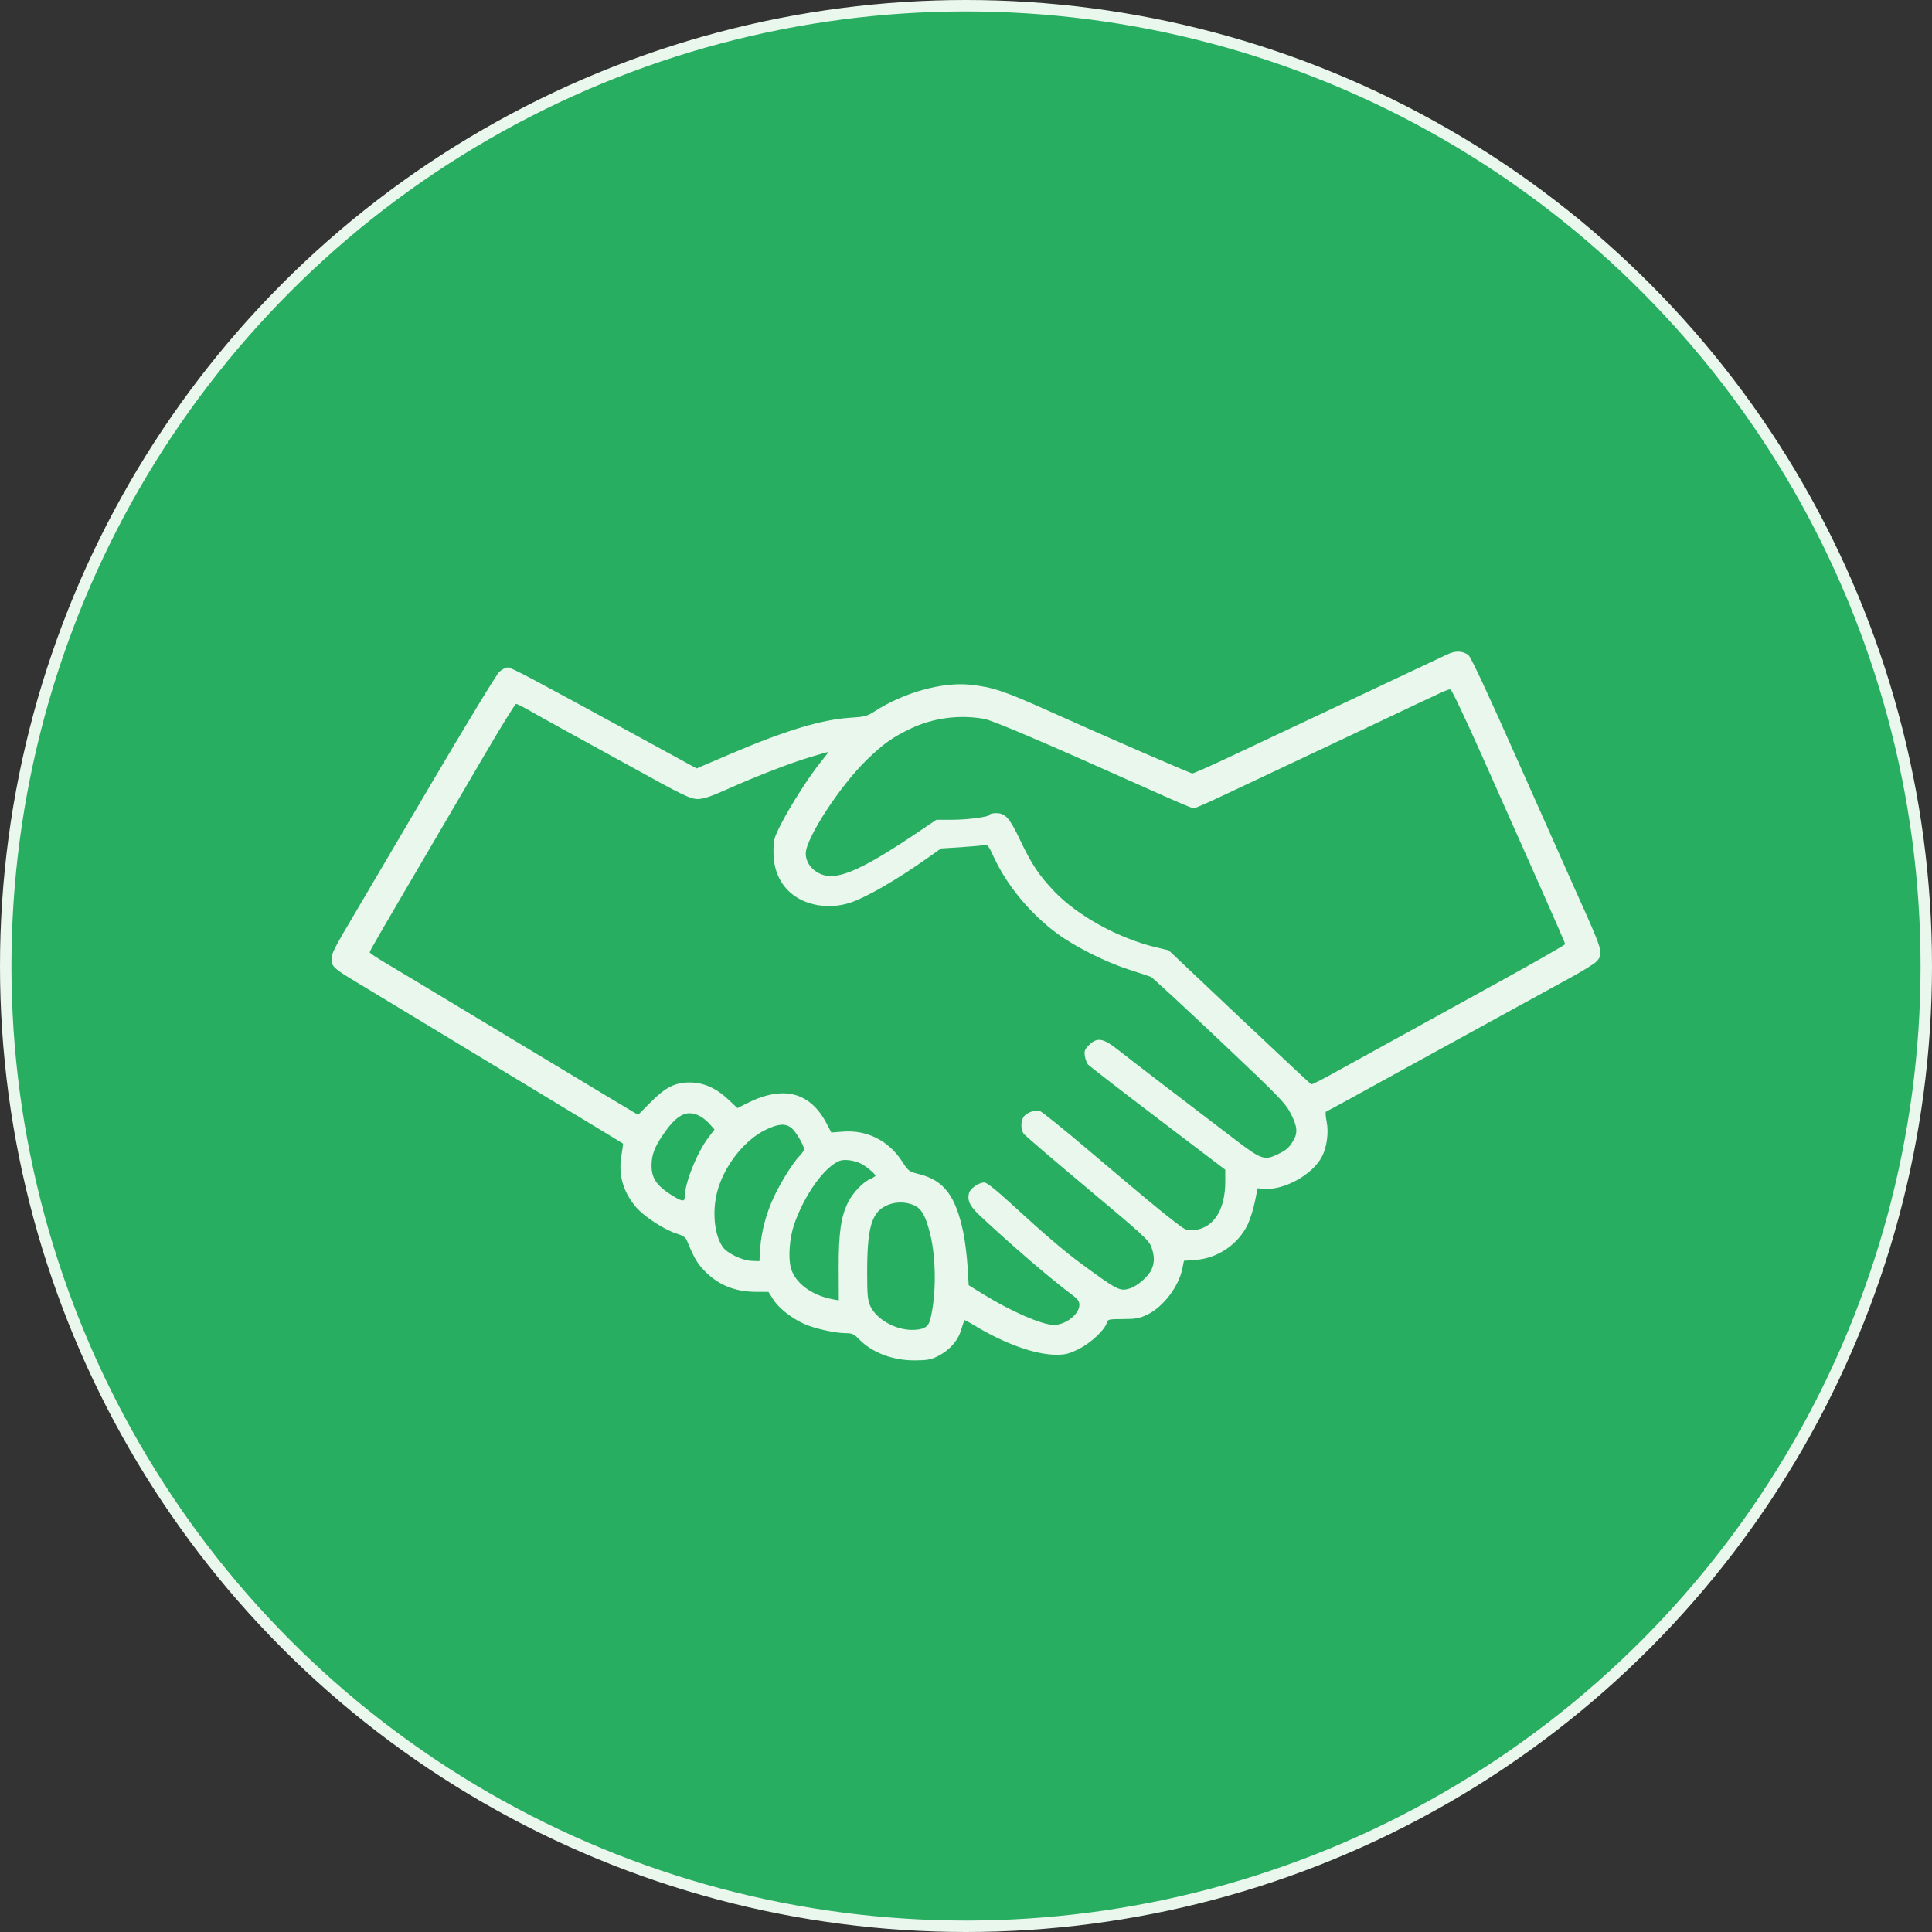 <svg width="169" height="169" viewBox="0 0 169 169" fill="none" xmlns="http://www.w3.org/2000/svg">
<rect x="0" y="0" width="169" height="169" fill="#333333" stroke="none"/>
<circle cx="84.5" cy="84.5" r="84" fill="#27AE61" stroke="#EAF7ED"/>
<path fill-rule="evenodd" clip-rule="evenodd" d="M126.543 57.27C125.505 57.764 118.934 60.86 114.432 62.976C112.318 63.969 109.217 65.429 107.542 66.219C105.867 67.009 104.408 67.656 104.3 67.655C104.134 67.654 96.461 64.318 91.805 62.223C87.854 60.444 86.798 60.091 84.834 59.893C82.403 59.647 79.037 60.589 76.516 62.219C75.852 62.649 75.638 62.706 74.399 62.782C71.874 62.938 68.686 63.901 63.86 65.966L60.937 67.217L56.391 64.733C46.339 59.24 44.724 58.384 44.413 58.383C44.235 58.383 43.898 58.562 43.664 58.781C43.43 59 40.745 63.417 37.698 68.596C34.651 73.775 31.753 78.697 31.257 79.534C29.212 82.983 29 83.394 29 83.903C29 84.536 29.21 84.73 31.176 85.91C32.013 86.413 34.526 87.932 36.76 89.285C41.47 92.138 49.315 96.887 52.352 98.725C53.509 99.425 54.473 100.012 54.495 100.03C54.517 100.048 54.454 100.529 54.356 101.099C54.072 102.758 54.506 104.276 55.648 105.608C56.334 106.408 58.092 107.558 59.129 107.885C59.722 108.071 59.969 108.232 60.08 108.503C60.659 109.916 60.957 110.448 61.488 111.024C62.722 112.361 64.206 112.995 66.122 113.004L67.219 113.009L67.635 113.663C68.12 114.428 69.222 115.3 70.343 115.807C71.245 116.215 73.068 116.62 74.002 116.62C74.534 116.62 74.71 116.701 75.132 117.137C76.272 118.314 78.068 119.003 79.984 119C81.049 118.998 81.415 118.936 81.976 118.663C83.014 118.158 83.777 117.316 84.071 116.353C84.208 115.902 84.336 115.51 84.355 115.482C84.374 115.453 84.77 115.66 85.233 115.941C87.865 117.538 90.563 118.504 92.389 118.504C93.212 118.504 93.518 118.425 94.388 117.991C95.442 117.464 96.663 116.311 96.817 115.697C96.889 115.411 96.991 115.389 98.23 115.384C99.387 115.38 99.675 115.326 100.393 114.978C101.74 114.325 103.094 112.553 103.412 111.026L103.566 110.284L104.561 110.213C106.516 110.073 108.317 108.85 109.147 107.099C109.36 106.648 109.641 105.754 109.771 105.112L110.008 103.944L110.483 103.99C112.276 104.162 114.807 102.777 115.641 101.166C116.065 100.347 116.237 99.069 116.05 98.136C115.955 97.666 115.928 97.265 115.989 97.244C116.05 97.224 117.112 96.649 118.348 95.968C119.585 95.286 121.38 94.299 122.337 93.774C123.294 93.25 124.632 92.514 125.31 92.139C126.758 91.338 128.649 90.3 132.635 88.118C134.231 87.245 136.394 86.06 137.442 85.485C138.491 84.909 139.477 84.296 139.634 84.123C140.285 83.404 140.262 83.323 137.934 78.157C137.395 76.962 135.107 71.823 132.85 66.737C130.075 60.485 128.644 57.424 128.434 57.286C127.859 56.91 127.31 56.905 126.543 57.27ZM129.613 66.061C131.011 69.208 133.226 74.188 134.535 77.126C135.843 80.065 136.914 82.521 136.914 82.584C136.914 82.647 134.581 83.985 131.729 85.558C128.877 87.131 125.401 89.049 124.005 89.819C122.609 90.59 120.683 91.65 119.726 92.176C118.769 92.702 117.268 93.528 116.392 94.012C115.516 94.496 114.755 94.875 114.701 94.854C114.647 94.834 111.819 92.188 108.416 88.973L102.23 83.129L101.066 82.852C97.856 82.086 94.248 80.099 92.235 77.989C90.887 76.576 90.25 75.621 89.235 73.488C88.31 71.543 87.944 71.131 87.142 71.131C86.835 71.131 86.583 71.187 86.583 71.255C86.583 71.452 84.687 71.71 83.239 71.71H81.908L80.003 72.993C76.198 75.556 74.03 76.636 72.692 76.636C71.493 76.636 70.483 75.731 70.483 74.659C70.484 73.325 73.536 68.655 75.869 66.418C77.323 65.025 78.068 64.497 79.656 63.736C81.61 62.8 83.919 62.494 86.085 62.883C86.852 63.021 91.314 64.924 100.145 68.881C103.436 70.356 104.244 70.697 104.448 70.697C104.554 70.697 105.686 70.201 106.962 69.596C108.238 68.991 110.849 67.761 112.764 66.862C114.678 65.963 118.203 64.299 120.596 63.163C126.703 60.264 126.667 60.281 126.879 60.311C126.984 60.326 128.214 62.913 129.613 66.061ZM46.393 62.201C46.998 62.548 48.244 63.243 49.161 63.745C51.612 65.086 53.57 66.162 54.963 66.934C59.773 69.598 60.393 69.9 61.055 69.895C61.532 69.892 62.216 69.662 63.593 69.045C66.175 67.888 69.156 66.735 70.928 66.21C71.741 65.968 72.431 65.771 72.462 65.771C72.492 65.771 72.21 66.146 71.836 66.604C70.858 67.8 69.186 70.4 68.366 72C67.698 73.306 67.661 73.436 67.659 74.535C67.657 76.008 68.168 77.23 69.144 78.088C70.444 79.231 72.55 79.576 74.41 78.95C75.826 78.474 78.498 76.926 81.15 75.046L82.317 74.218L83.973 74.114C84.883 74.056 85.805 73.974 86.022 73.93C86.391 73.857 86.445 73.918 86.933 74.974C88.091 77.475 90.138 79.945 92.484 81.67C94.058 82.828 96.709 84.156 98.767 84.819C99.684 85.114 100.542 85.399 100.673 85.451C100.804 85.503 103.493 87.986 106.648 90.97C111.913 95.947 112.428 96.476 112.901 97.395C113.494 98.546 113.541 99.102 113.108 99.813C112.738 100.418 112.511 100.613 111.749 100.979C110.621 101.521 110.325 101.422 108.177 99.79C104.497 96.994 98.837 92.654 97.778 91.817C96.492 90.8 95.961 90.716 95.257 91.42C94.88 91.796 94.827 91.937 94.898 92.374C94.944 92.656 95.065 92.988 95.168 93.111C95.27 93.234 98.014 95.357 101.267 97.829L107.18 102.323V103.355C107.18 105.852 106.149 107.441 104.424 107.605C103.81 107.663 103.705 107.616 102.678 106.82C101.34 105.782 100.072 104.727 95.166 100.572C93.066 98.793 91.187 97.276 90.989 97.201C90.543 97.032 89.723 97.342 89.496 97.766C89.278 98.171 89.3 98.827 89.542 99.167C89.654 99.325 92.162 101.474 95.115 103.944C99.972 108.006 100.507 108.496 100.714 109.077C100.994 109.862 101.003 110.4 100.747 111.011C100.484 111.639 99.493 112.509 98.805 112.714C97.951 112.97 97.743 112.863 94.592 110.549C93.093 109.449 91.327 107.939 88.499 105.341C87.142 104.095 86.316 103.437 86.106 103.438C85.617 103.438 84.861 103.963 84.758 104.374C84.598 105.011 84.84 105.514 85.688 106.31C88.49 108.939 91.956 111.914 93.872 113.334C94.276 113.634 94.416 113.843 94.416 114.145C94.416 114.963 93.225 115.896 92.182 115.896C91.154 115.896 88.447 114.718 86.001 113.207L84.737 112.426L84.635 110.763C84.578 109.848 84.413 108.526 84.268 107.825C83.599 104.606 82.579 103.256 80.404 102.709C79.515 102.486 79.461 102.445 78.91 101.593C77.739 99.783 75.85 98.828 73.759 98.986L72.719 99.064L72.303 98.27C70.858 95.513 68.509 94.916 65.354 96.502L64.504 96.93L63.723 96.192C62.652 95.18 61.542 94.688 60.328 94.686C59.037 94.685 58.208 95.109 56.877 96.453L55.818 97.522L52.816 95.723C51.165 94.733 46.485 91.915 42.417 89.46C38.348 87.004 34.416 84.641 33.678 84.207C32.94 83.773 32.336 83.364 32.336 83.299C32.336 83.191 33.269 81.58 37.956 73.594C38.868 72.04 40.825 68.699 42.304 66.169C43.783 63.639 45.061 61.57 45.143 61.57C45.225 61.57 45.787 61.854 46.393 62.201ZM61.141 97.586C61.412 97.714 61.829 98.041 62.067 98.312L62.501 98.805L61.984 99.481C60.976 100.801 59.895 103.498 59.895 104.696C59.895 105.164 59.638 105.117 58.625 104.463C57.427 103.69 56.994 103.028 56.994 101.973C56.994 101.025 57.238 100.367 58.008 99.244C59.195 97.51 60.039 97.064 61.141 97.586ZM69.235 98.671C69.603 98.959 70.338 100.207 70.338 100.541C70.338 100.627 70.168 100.874 69.96 101.089C69.36 101.712 68.326 103.358 67.707 104.677C67.015 106.152 66.588 107.757 66.498 109.222L66.43 110.318L65.763 110.294C64.928 110.264 63.628 109.644 63.231 109.088C62.49 108.048 62.28 106.015 62.733 104.267C63.323 101.994 65.122 99.701 67.019 98.805C68.109 98.29 68.704 98.254 69.235 98.671ZM75.321 101.792C75.778 102.022 76.575 102.694 76.575 102.849C76.575 102.895 76.369 103.023 76.118 103.134C75.476 103.418 74.618 104.316 74.198 105.143C73.561 106.399 73.352 107.849 73.363 110.949L73.373 113.753L72.846 113.654C70.991 113.307 69.552 112.233 69.184 110.921C68.933 110.025 69.062 108.279 69.465 107.113C70.357 104.536 72.076 102.118 73.417 101.553C73.83 101.379 74.723 101.491 75.321 101.792ZM79.885 105.399C80.591 105.682 80.966 106.324 81.367 107.942C81.907 110.124 81.903 113.428 81.357 115.474C81.189 116.101 80.763 116.331 79.764 116.331C78.301 116.331 76.641 115.377 76.124 114.24C75.9 113.746 75.856 113.275 75.854 111.333C75.851 107.488 76.224 106.12 77.444 105.502C78.198 105.119 79.091 105.082 79.885 105.399Z" fill="#EAF7ED"/>
</svg>

